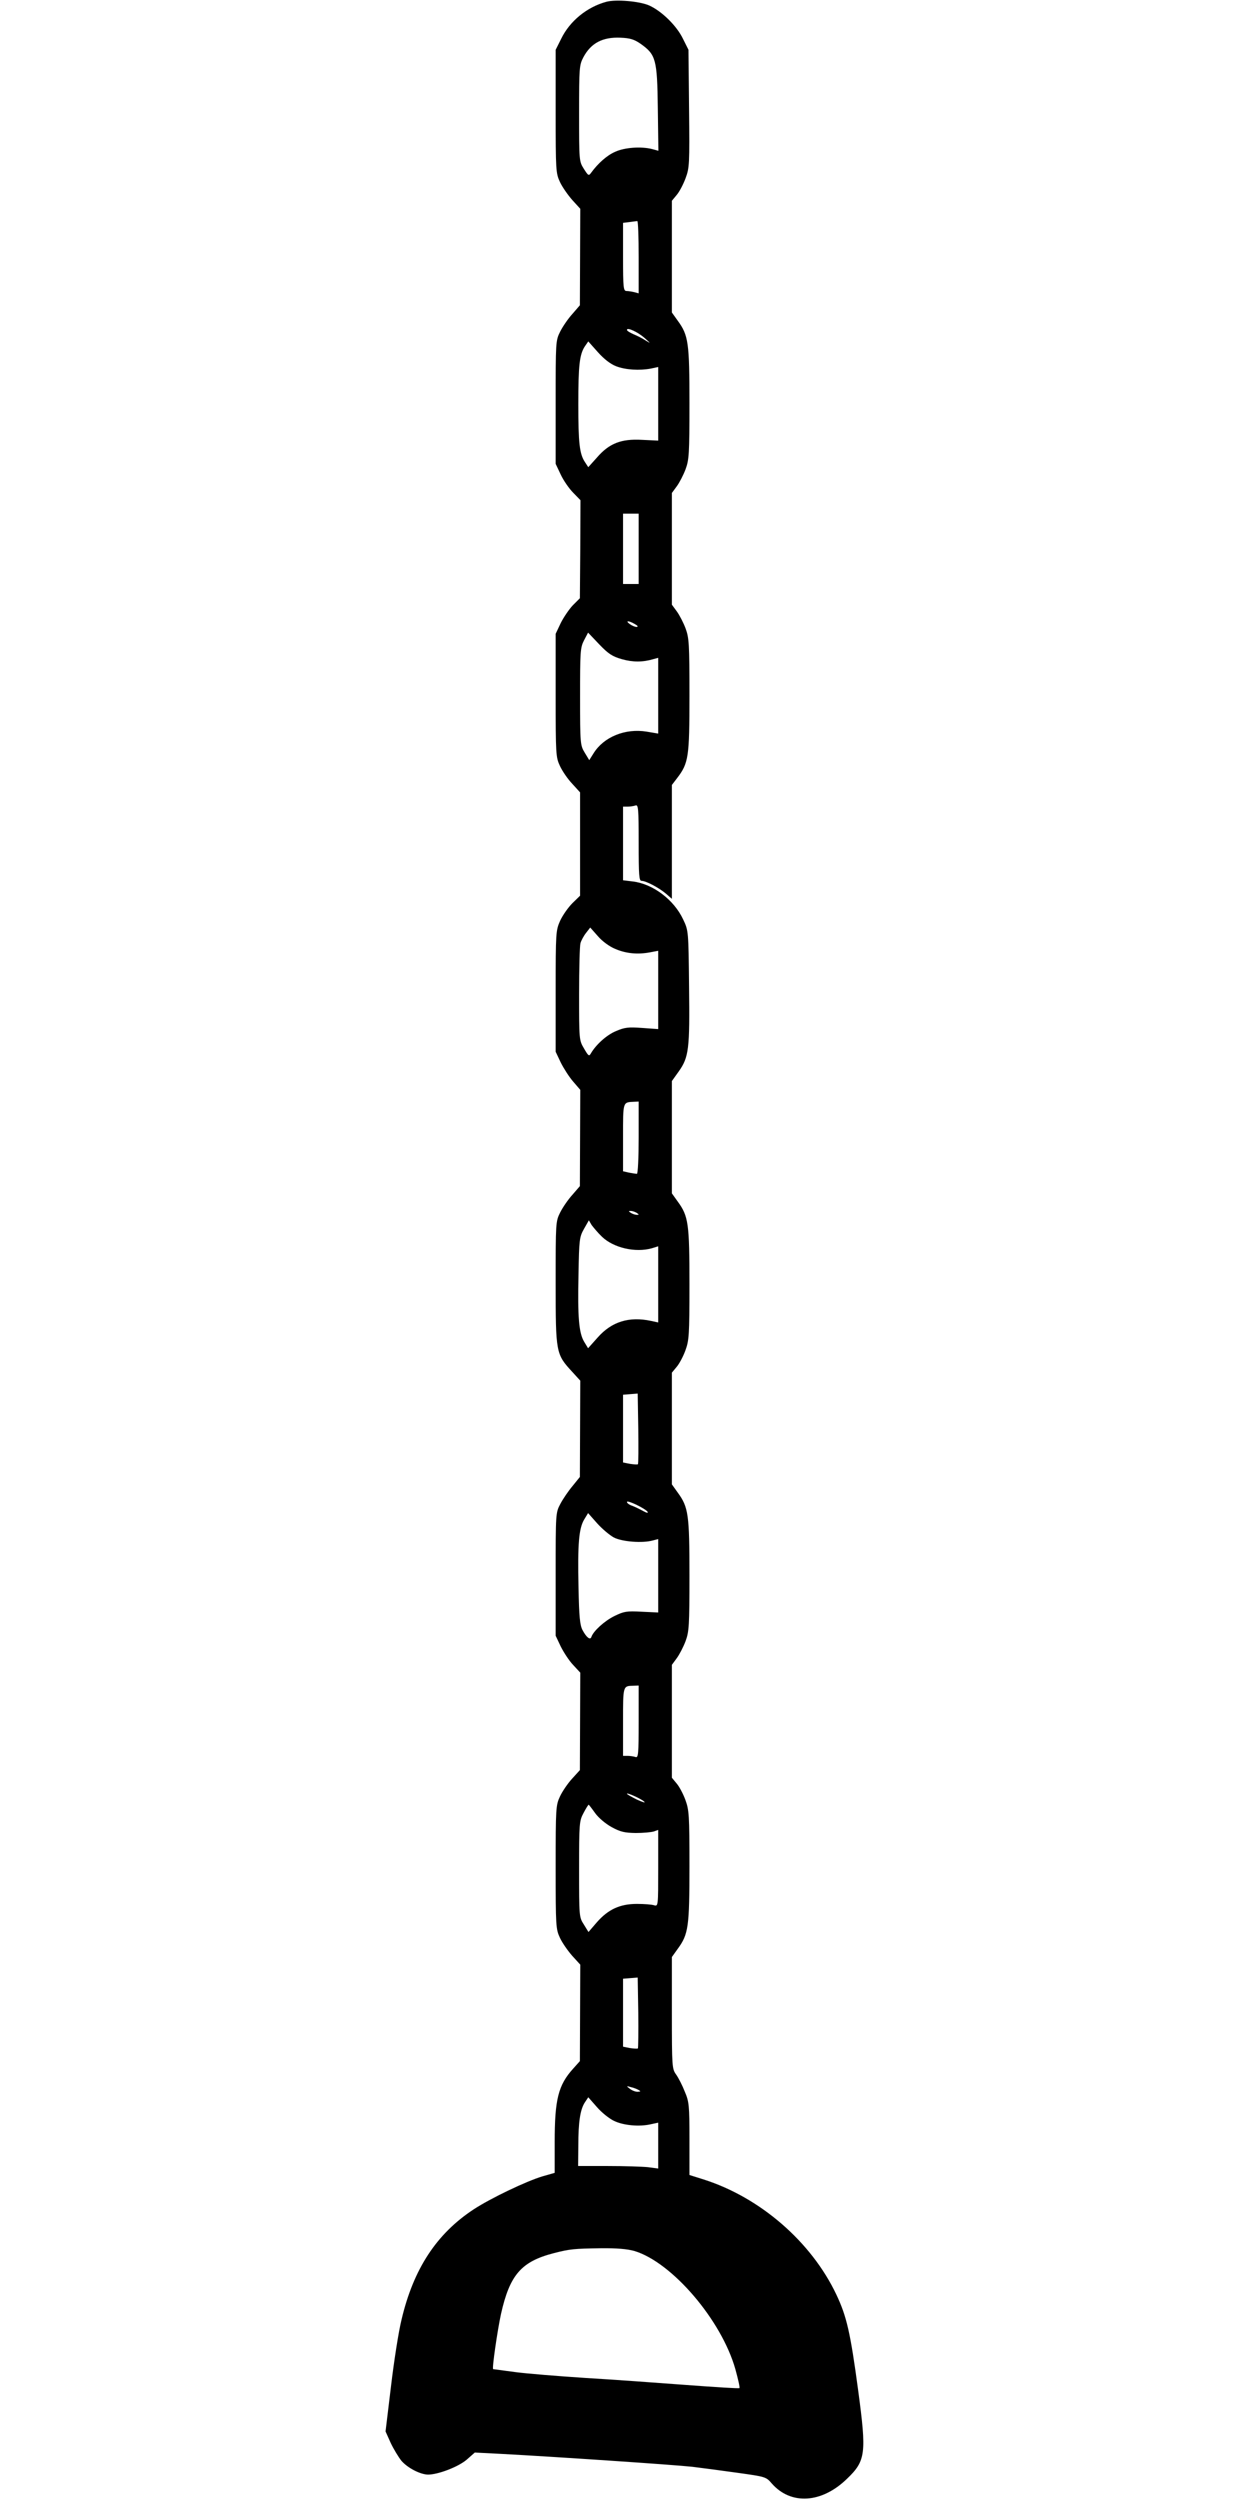 <?xml version="1.0" standalone="no"?>
<!DOCTYPE svg PUBLIC "-//W3C//DTD SVG 20010904//EN"
 "http://www.w3.org/TR/2001/REC-SVG-20010904/DTD/svg10.dtd">
<svg version="1.0" xmlns="http://www.w3.org/2000/svg"
 width="640pt" height="1280pt" viewBox="0 0 640 1280"
 preserveAspectRatio="xMidYMid meet">
<g transform="translate(0,1280) scale(0.1,-0.1)"
fill="#000000" stroke="none">
<path d="M3105 12791 c-100 -27 -188 -99 -232 -190 l-28 -56 0 -315 c0 -304 1
-317 22 -362 12 -26 41 -67 63 -92 l41 -45 -1 -247 -1 -247 -38 -44 c-22 -24
-50 -65 -63 -91 -23 -46 -23 -52 -23 -362 l0 -315 26 -55 c14 -30 43 -72 64
-93 l37 -38 -1 -251 -2 -251 -36 -36 c-19 -20 -47 -61 -62 -91 l-26 -55 0
-315 c0 -304 1 -317 22 -362 12 -26 40 -67 63 -91 l40 -44 0 -265 0 -264 -39
-38 c-22 -22 -50 -62 -63 -90 -22 -50 -23 -58 -23 -361 l0 -310 26 -55 c15
-30 43 -74 63 -97 l37 -43 -1 -246 -1 -247 -38 -44 c-22 -24 -50 -65 -63 -91
-23 -46 -23 -52 -23 -362 0 -357 1 -363 85 -454 l41 -45 -1 -246 -1 -247 -38
-47 c-21 -25 -49 -66 -62 -91 -24 -45 -24 -48 -24 -360 l0 -315 26 -55 c15
-30 43 -73 63 -94 l37 -40 -1 -250 -1 -249 -40 -44 c-22 -24 -50 -65 -62 -91
-21 -45 -22 -58 -22 -362 0 -304 1 -317 22 -362 12 -26 41 -67 63 -92 l41 -45
-1 -247 -1 -247 -34 -38 c-77 -85 -95 -158 -95 -377 l0 -157 -63 -18 c-83 -25
-265 -112 -352 -169 -190 -125 -308 -305 -369 -564 -15 -60 -39 -214 -54 -341
l-28 -232 26 -58 c15 -32 40 -73 55 -92 32 -37 96 -70 136 -71 52 0 154 39
198 76 l42 37 137 -7 c265 -14 888 -56 977 -66 50 -6 154 -20 233 -31 142 -20
144 -20 174 -55 98 -111 256 -101 385 25 96 92 100 130 57 451 -40 298 -59
380 -112 492 -128 270 -390 497 -679 589 l-73 23 0 185 c0 171 -2 191 -24 242
-12 31 -32 70 -44 87 -21 29 -22 39 -22 316 l0 286 30 42 c55 75 60 113 60
424 0 262 -2 287 -21 339 -11 30 -31 68 -45 84 l-24 29 0 289 0 289 25 34 c14
19 34 58 45 87 18 49 20 78 20 337 0 311 -5 349 -60 424 l-30 42 0 286 0 286
24 29 c14 16 34 54 45 84 19 52 21 77 21 339 0 311 -5 349 -60 424 l-30 42 0
287 0 288 35 49 c52 73 57 115 53 436 -3 284 -3 285 -30 342 -47 101 -155 183
-259 195 l-49 6 0 188 0 189 24 0 c13 0 31 3 40 6 14 5 16 -15 16 -190 0 -170
2 -196 15 -196 22 0 87 -34 124 -65 l31 -27 0 292 0 291 26 34 c60 78 64 108
64 425 0 265 -2 294 -20 343 -11 29 -31 68 -45 87 l-25 34 0 286 0 286 25 34
c14 19 34 58 45 87 18 49 20 78 20 337 0 311 -5 349 -60 424 l-30 42 0 286 0
286 24 29 c14 16 34 54 46 86 20 54 21 71 18 357 l-3 301 -28 56 c-32 67 -109
142 -173 171 -50 22 -170 32 -219 19z m176 -216 c77 -55 84 -79 87 -328 l3
-219 -33 9 c-56 14 -140 8 -188 -14 -42 -18 -88 -59 -123 -107 -13 -18 -15
-16 -38 20 -24 38 -24 42 -24 284 0 234 1 247 22 287 39 73 99 104 190 100 50
-2 71 -9 104 -32z m-11 -1091 l0 -186 -22 6 c-13 3 -31 6 -40 6 -16 0 -18 15
-18 174 l0 175 33 4 c17 2 35 5 40 5 4 1 7 -82 7 -184z m31 -415 c32 -29 32
-29 4 -12 -16 11 -45 25 -62 32 -18 8 -33 17 -33 22 0 15 56 -11 91 -42z
m-147 -144 c49 -19 121 -23 179 -12 l37 8 0 -189 0 -188 -83 4 c-107 6 -168
-18 -231 -91 l-44 -49 -17 26 c-28 42 -34 98 -34 296 0 198 6 254 33 296 l18
26 49 -55 c32 -36 65 -61 93 -72z m116 -935 l0 -180 -40 0 -40 0 0 180 0 180
40 0 40 0 0 -180z m-20 -385 c16 -9 19 -14 9 -15 -8 0 -24 7 -35 15 -24 18 -7
19 26 0z m-66 -180 c56 -16 108 -16 164 1 l22 6 0 -194 0 -194 -59 10 c-110
18 -220 -27 -272 -111 l-22 -35 -23 38 c-23 38 -24 45 -24 287 0 230 1 251 20
288 l21 40 57 -60 c47 -49 67 -62 116 -76z m-35 -1483 c55 -24 115 -30 179
-18 l42 8 0 -201 0 -200 -83 6 c-71 5 -89 3 -135 -17 -47 -20 -101 -69 -127
-114 -9 -16 -13 -12 -35 26 -25 42 -25 46 -25 278 0 129 3 247 7 261 4 14 17
38 29 53 l21 27 39 -44 c22 -26 59 -53 88 -65z m121 -967 c0 -102 -4 -185 -9
-185 -5 0 -23 3 -40 6 l-31 7 0 173 c0 188 -2 180 58 183 l22 1 0 -185z m-10
-385 c13 -9 13 -10 0 -10 -8 0 -22 5 -30 10 -13 9 -13 10 0 10 8 0 22 -5 30
-10z m-178 -122 c59 -57 171 -83 256 -59 l32 10 0 -195 0 -195 -37 8 c-112 24
-201 -4 -272 -84 l-50 -56 -20 33 c-27 45 -34 125 -29 347 3 178 5 190 28 231
l25 44 14 -24 c9 -12 32 -40 53 -60z m184 -1165 c-2 -2 -20 -1 -40 2 l-36 7 0
174 0 173 38 3 37 3 3 -179 c1 -98 1 -181 -2 -183z m50 -244 c4 -7 -6 -5 -22
4 -16 9 -41 21 -56 27 -16 5 -28 14 -28 20 0 12 95 -34 106 -51z m-173 -131
c43 -22 147 -30 200 -15 l27 7 0 -188 0 -188 -85 4 c-76 4 -90 2 -139 -22 -51
-25 -108 -77 -118 -107 -6 -18 -25 -3 -45 34 -14 26 -18 68 -21 220 -5 222 2
302 29 347 l20 33 46 -52 c25 -28 64 -61 86 -73z m127 -944 c0 -166 -2 -185
-16 -180 -9 3 -27 6 -40 6 l-24 0 0 174 c0 186 -1 184 53 185 l27 1 0 -186z
m29 -409 c7 -7 -9 -2 -38 11 -28 14 -51 27 -51 30 0 7 74 -26 89 -41z m-252
-58 c18 -25 54 -55 85 -72 44 -24 65 -29 123 -30 39 0 80 4 93 8 l22 8 0 -196
c0 -194 0 -196 -21 -190 -11 4 -51 7 -88 7 -87 0 -147 -28 -205 -94 l-43 -50
-24 39 c-24 37 -24 42 -24 283 0 236 1 247 23 288 12 23 24 42 26 42 1 0 16
-19 33 -43z m219 -1205 c-3 -2 -21 -1 -41 2 l-35 7 0 174 0 174 38 3 37 3 3
-179 c1 -98 0 -181 -2 -184z m4 -213 c12 -7 11 -8 -6 -9 -11 0 -29 7 -40 16
-18 14 -18 15 6 8 14 -3 32 -10 40 -15z m-126 -158 c47 -23 129 -31 189 -17
l37 8 0 -117 0 -118 -52 7 c-29 3 -122 6 -205 6 l-153 0 1 103 c0 124 10 186
33 222 l18 27 44 -50 c24 -28 64 -60 88 -71z m104 -666 c193 -58 446 -354 517
-605 14 -51 24 -94 21 -97 -2 -3 -125 5 -273 16 -147 11 -380 28 -517 36 -137
9 -299 22 -359 30 -61 8 -111 15 -112 15 -7 0 22 199 40 282 45 201 104 269
271 312 82 21 103 23 240 25 83 1 136 -4 172 -14z"/>
</g>
</svg>
